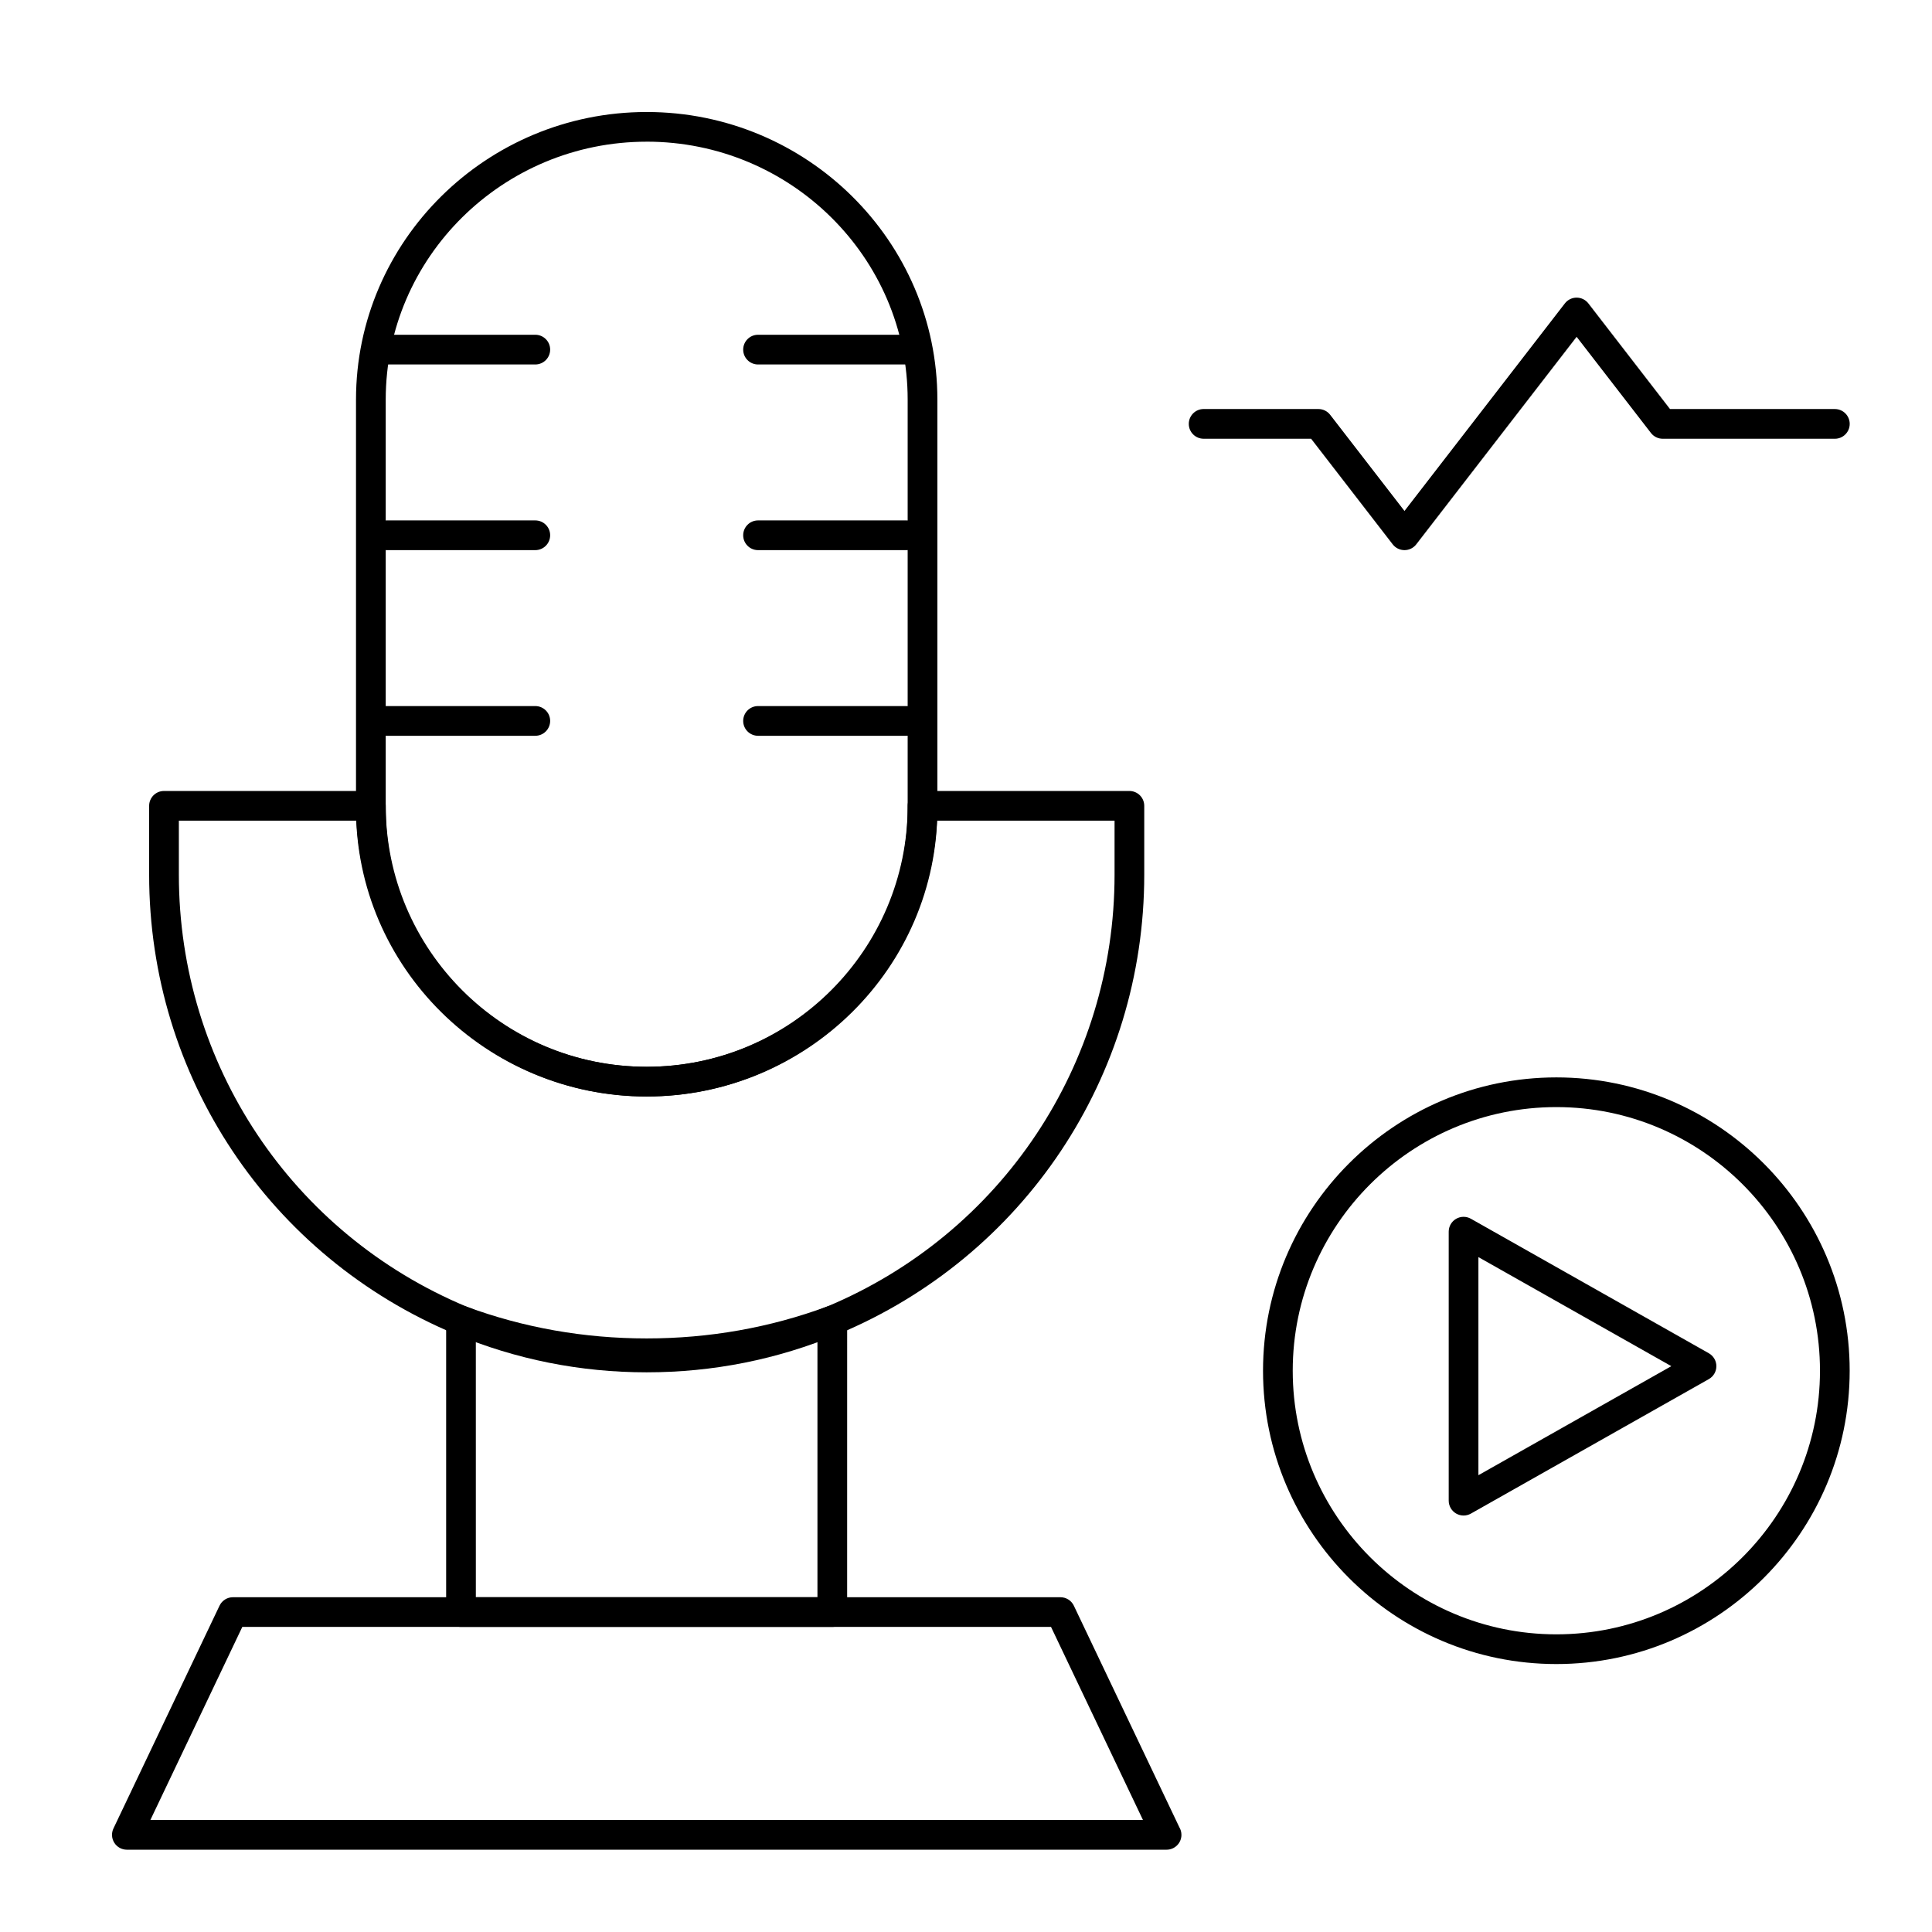 <?xml version="1.0" encoding="UTF-8"?>
<!-- Uploaded to: ICON Repo, www.svgrepo.com, Generator: ICON Repo Mixer Tools -->
<svg fill="#000000" width="800px" height="800px" version="1.1" viewBox="144 144 512 512" xmlns="http://www.w3.org/2000/svg">
 <g>
  <path d="m315.38 434.58c-42.477 0-77.035-34.195-77.035-76.23v-108.44c0-42.031 34.559-76.227 77.035-76.227s77.035 34.195 77.035 76.23v108.44c-0.004 42.031-34.559 76.227-77.035 76.227zm0-253.03c-38.137 0-69.16 30.664-69.16 68.359v108.44c0 37.691 31.027 68.359 69.16 68.359 38.137 0 69.16-30.664 69.16-68.359v-108.45c0-37.691-31.023-68.355-69.16-68.355z"/>
  <path d="m453.16 634.19h-0.02-275.52c-1.352 0-2.606-0.691-3.328-1.836-0.723-1.141-0.805-2.574-0.227-3.793l28.113-59.039c0.652-1.371 2.035-2.242 3.555-2.242h219.29c1.52 0 2.902 0.875 3.555 2.242l27.953 58.703c0.355 0.594 0.562 1.285 0.562 2.027 0 2.176-1.762 3.938-3.934 3.938zm-269.31-7.871h263.05l-24.367-51.168h-214.32z"/>
  <path d="m364.57 575.15h-98.398c-2.172 0-3.938-1.762-3.938-3.938v-77.285c0-1.289 0.629-2.496 1.688-3.231 1.059-0.734 2.406-0.906 3.613-0.461 15.172 5.613 31.266 8.461 47.836 8.461s32.66-2.848 47.836-8.461c1.207-0.445 2.559-0.273 3.613 0.461 1.059 0.734 1.688 1.941 1.688 3.231l-0.004 77.285c0.004 2.176-1.758 3.938-3.934 3.938zm-94.465-7.875h90.527v-67.816c-14.477 4.715-29.676 7.106-45.266 7.106-15.586 0-30.789-2.387-45.266-7.106z"/>
  <path d="m315.38 507.68c-17.559 0-34.625-3.402-50.715-10.113-49.293-20.559-81.141-68.344-81.141-121.74v-18.273c0-2.172 1.762-3.938 3.938-3.938h54.824c2.172 0 3.938 1.762 3.938 3.938 0 38.137 31.027 69.16 69.16 69.16 38.137 0 69.16-31.027 69.16-69.16 0-2.172 1.762-3.938 3.938-3.938h54.824c1.043 0 2.043 0.414 2.781 1.152s1.152 1.738 1.152 2.785v18.273c0 53.398-31.848 101.18-81.141 121.74-16.094 6.711-33.16 10.113-50.719 10.113zm-123.98-146.2v14.34c0 50.211 29.949 95.145 76.301 114.48 15.129 6.309 31.172 9.508 47.684 9.508 16.516 0 32.559-3.199 47.684-9.508 46.348-19.332 76.301-64.266 76.301-114.48v-14.34h-47.051c-2.055 40.656-35.777 73.098-76.934 73.098s-74.879-32.441-76.934-73.098z"/>
  <path d="m285.86 240.59h-39.359c-2.172 0-3.938-1.762-3.938-3.938 0-2.172 1.762-3.938 3.938-3.938h39.359c2.172 0 3.938 1.762 3.938 3.938-0.004 2.176-1.766 3.938-3.938 3.938z"/>
  <path d="m285.86 289.79h-39.359c-2.172 0-3.938-1.762-3.938-3.938 0-2.172 1.762-3.938 3.938-3.938h39.359c2.172 0 3.938 1.762 3.938 3.938-0.004 2.176-1.766 3.938-3.938 3.938z"/>
  <path d="m285.86 338.99h-39.359c-2.172 0-3.938-1.762-3.938-3.938 0-2.172 1.762-3.938 3.938-3.938h39.359c2.172 0 3.938 1.762 3.938 3.938-0.004 2.172-1.766 3.938-3.938 3.938z"/>
  <path d="m384.25 240.59h-39.359c-2.172 0-3.938-1.762-3.938-3.938 0-2.172 1.762-3.938 3.938-3.938h39.359c2.172 0 3.938 1.762 3.938 3.938 0 2.176-1.762 3.938-3.938 3.938z"/>
  <path d="m384.25 289.79h-39.359c-2.172 0-3.938-1.762-3.938-3.938 0-2.172 1.762-3.938 3.938-3.938h39.359c2.172 0 3.938 1.762 3.938 3.938 0 2.176-1.762 3.938-3.938 3.938z"/>
  <path d="m384.25 338.99h-39.359c-2.172 0-3.938-1.762-3.938-3.938 0-2.172 1.762-3.938 3.938-3.938h39.359c2.172 0 3.938 1.762 3.938 3.938 0 2.172-1.762 3.938-3.938 3.938z"/>
  <path d="m516.2 289.79c-1.219 0-2.367-0.566-3.113-1.527l-21.629-27.992h-28.48c-2.172 0-3.938-1.762-3.938-3.938 0-2.172 1.762-3.938 3.938-3.938h30.414c1.219 0 2.367 0.566 3.113 1.527l19.695 25.488 42.508-55.008c0.746-0.965 1.895-1.527 3.113-1.527s2.367 0.566 3.113 1.527l21.633 27.996h43.688c2.172 0 3.938 1.762 3.938 3.938 0 2.172-1.762 3.938-3.938 3.938h-45.621c-1.219 0-2.367-0.566-3.113-1.527l-19.699-25.488-42.508 55.008c-0.742 0.961-1.895 1.523-3.113 1.523z"/>
  <path d="m556.45 584.99c-42.863 0-77.734-34.871-77.734-77.734 0-42.863 34.871-77.734 77.734-77.734s77.734 34.871 77.734 77.734c0.004 42.859-34.867 77.734-77.734 77.734zm0-147.6c-38.523 0-69.863 31.34-69.863 69.863 0 38.523 31.34 69.863 69.863 69.863s69.863-31.34 69.863-69.863c0.004-38.523-31.34-69.863-69.863-69.863z"/>
  <path d="m531.86 545.63c-0.688 0-1.371-0.18-1.984-0.535-1.207-0.707-1.953-2.004-1.953-3.402v-71.289c0-1.398 0.742-2.695 1.953-3.398 1.207-0.707 2.699-0.715 3.922-0.027l63.059 35.648c1.234 0.699 2 2.008 2 3.426 0 1.418-0.762 2.727-2 3.426l-63.059 35.645c-0.602 0.336-1.27 0.508-1.938 0.508zm3.934-68.484v57.797l51.125-28.898z"/>
 </g>
</svg>